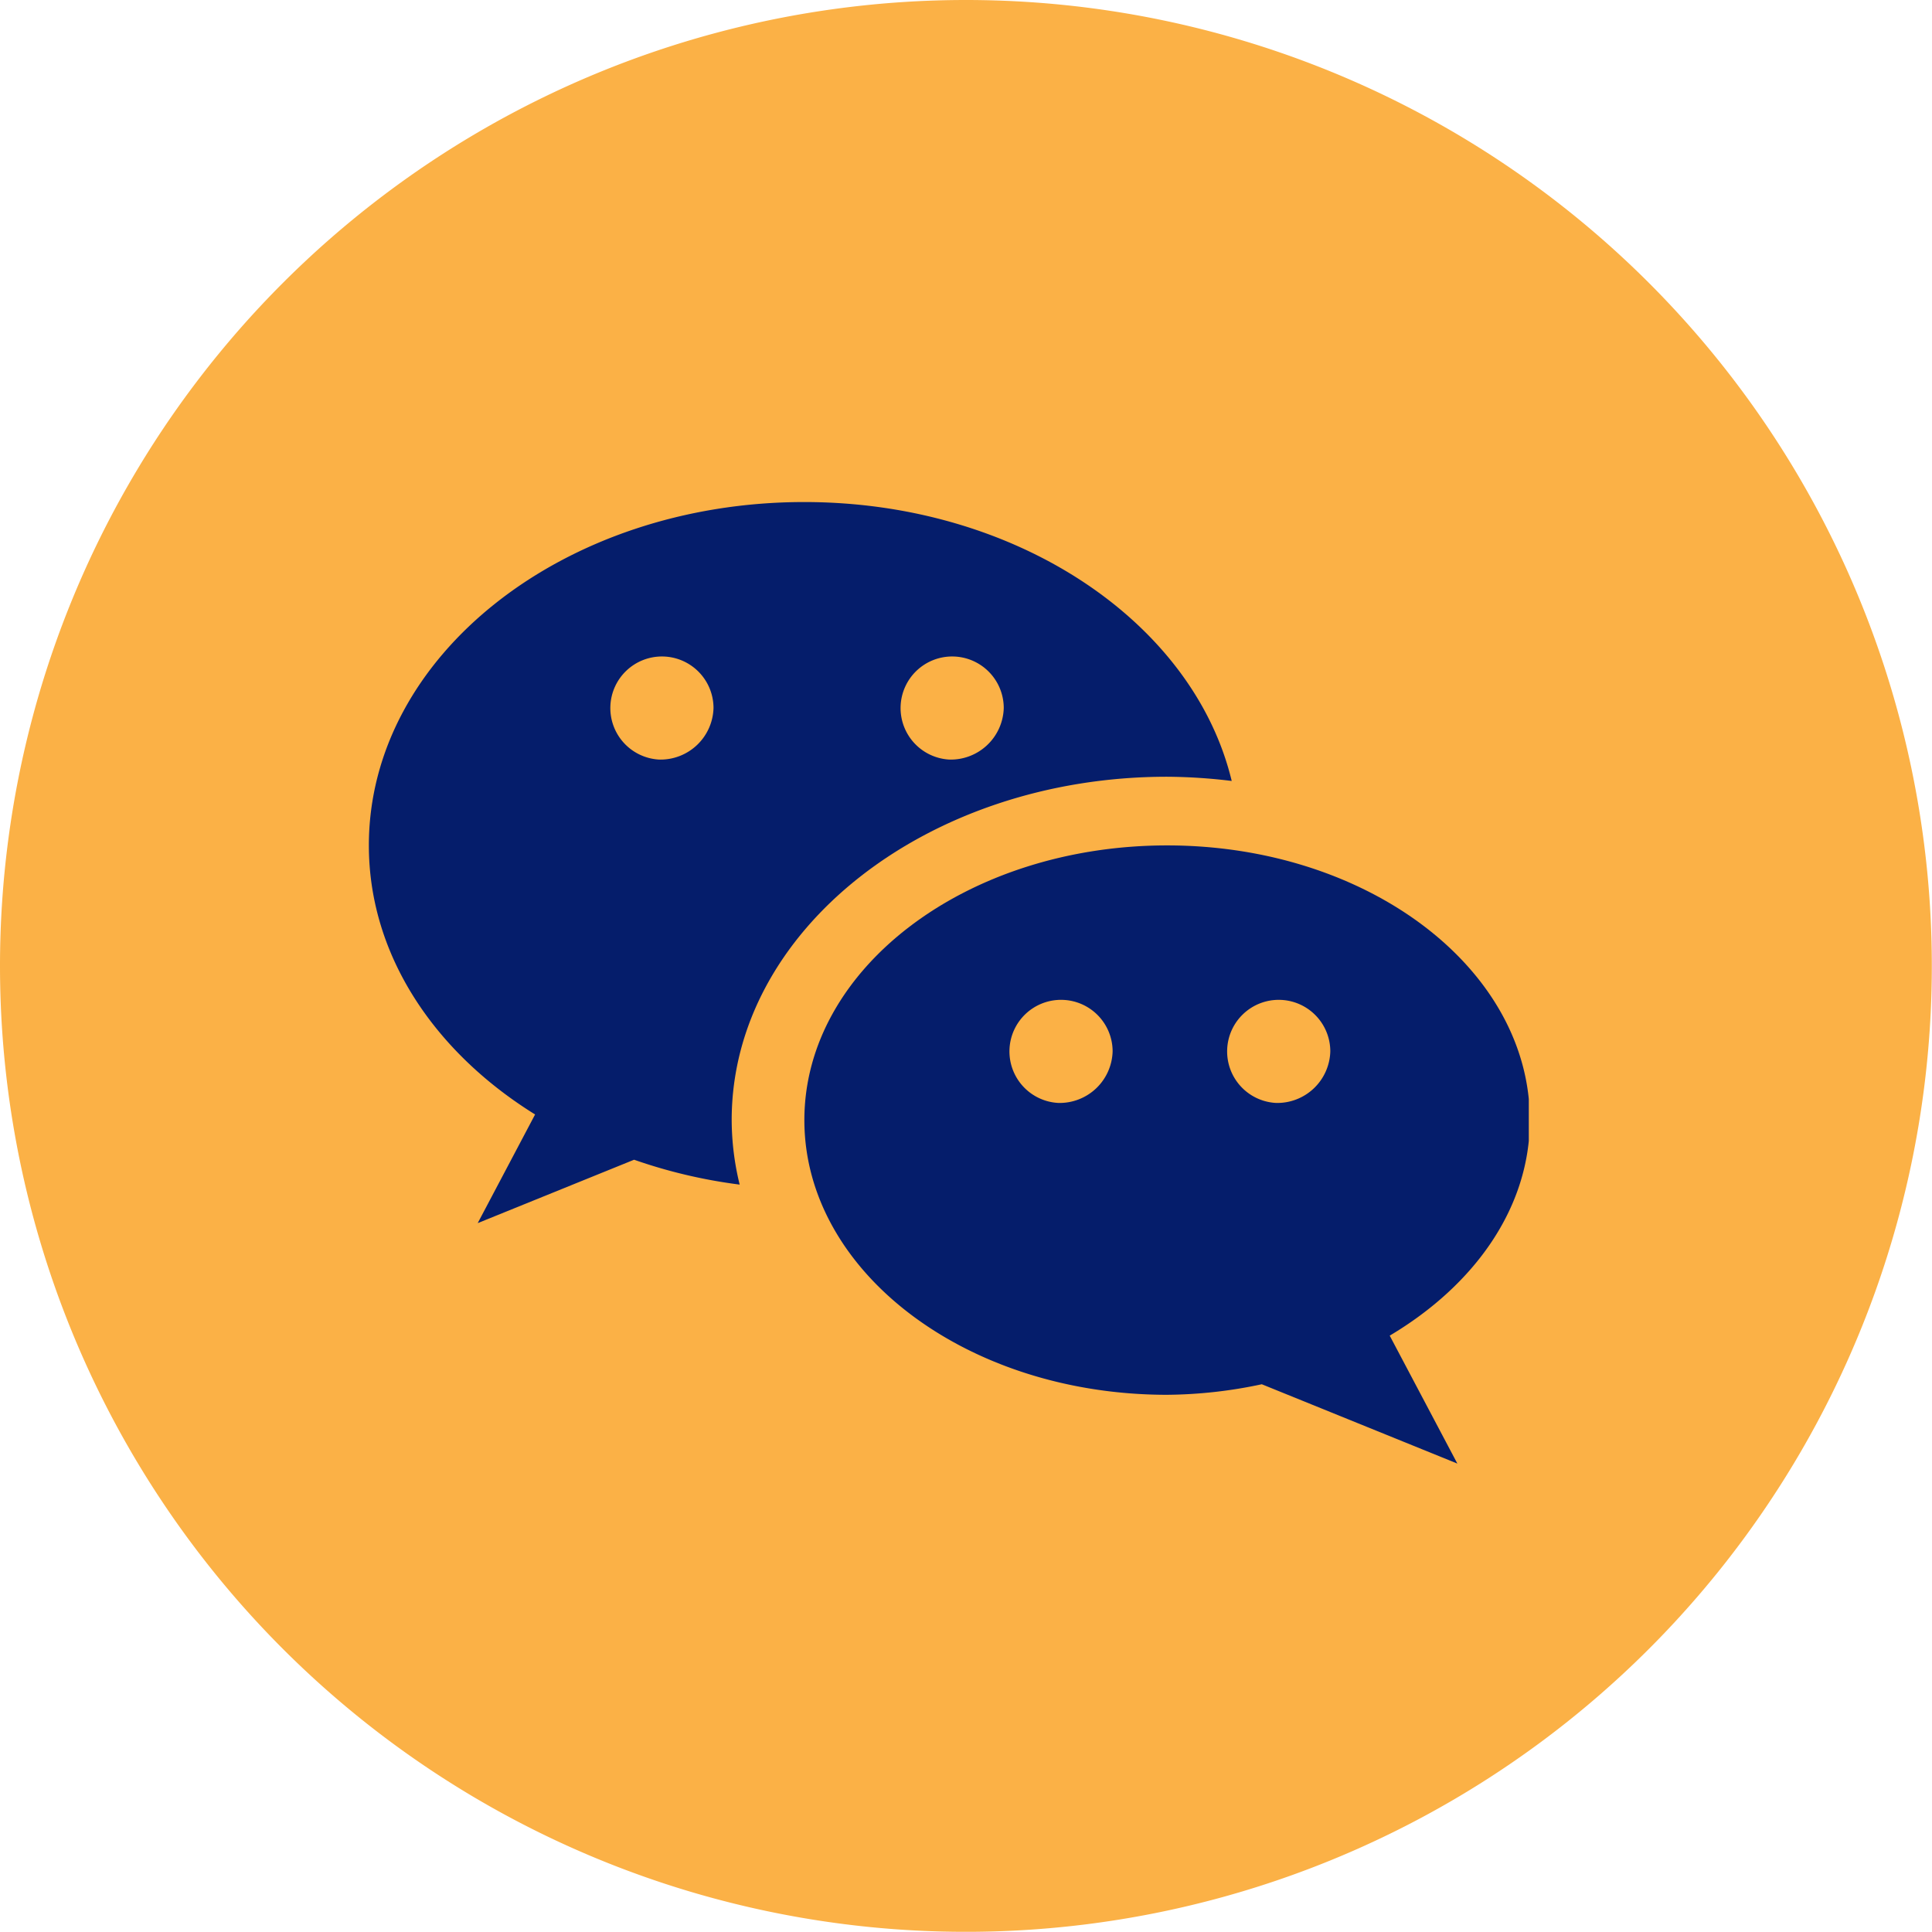 <svg xmlns="http://www.w3.org/2000/svg" xmlns:xlink="http://www.w3.org/1999/xlink" width="91.608" height="91.608" viewBox="0 0 91.608 91.608">
  <defs>
    <clipPath id="clip-path">
      <rect id="Rectangle_1" data-name="Rectangle 1" width="55" height="55" transform="translate(996 10065.217)" fill="#051d6b" opacity="0.95"/>
    </clipPath>
  </defs>
  <g id="Group_6" data-name="Group 6" transform="translate(-67.51 -497)">
    <path id="Path_1" data-name="Path 1" d="M45.8,0A45.8,45.8,0,1,1,0,45.8,45.8,45.8,0,0,1,45.8,0Z" transform="translate(67.51 497)" fill="#fbb146"/>
    <g id="Mask_Group_1" data-name="Mask Group 1" transform="translate(-911 -9549.217)" clip-path="url(#clip-path)">
      <g id="wechat" transform="translate(996 10070.022)">
        <g id="Group_2" data-name="Group 2" transform="translate(0 0)">
          <g id="Group_1" data-name="Group 1">
            <path id="Path_2" data-name="Path 2" d="M20.644,48.375C9.241,48.375,0,55.666,0,64.656c0,5.184,3.09,9.782,7.882,12.758L5.161,82.566l7.415-3.006a24.531,24.531,0,0,0,5.006,1.179,12.939,12.939,0,0,1-.378-3.058C17.2,68.7,26.462,61.4,37.847,61.4a26.361,26.361,0,0,1,3.066.2C39.1,54.07,30.718,48.375,20.644,48.375ZM13.762,60.586a2.446,2.446,0,1,1,2.58-2.442A2.515,2.515,0,0,1,13.762,60.586Zm13.762,0a2.446,2.446,0,1,1,2.58-2.442A2.515,2.515,0,0,1,27.525,60.586Z" transform="translate(0 -48.375)" fill="#051d6b"/>
          </g>
        </g>
        <g id="Group_4" data-name="Group 4" transform="translate(20.644 16.281)">
          <g id="Group_3" data-name="Group 3">
            <path id="Path_3" data-name="Path 3" d="M324.656,303.275c0-7.193-7.7-13.025-17.2-13.025s-17.2,5.832-17.2,13.025,7.7,13.025,17.2,13.025a22.151,22.151,0,0,0,4.49-.5l9.272,3.761-3.207-6.066C322.027,311.107,324.656,307.44,324.656,303.275Zm-22.364-.814a2.446,2.446,0,1,1,2.58-2.442A2.515,2.515,0,0,1,302.292,302.461Zm10.322,0a2.446,2.446,0,1,1,2.58-2.442A2.515,2.515,0,0,1,312.614,302.461Z" transform="translate(-290.25 -290.25)" fill="#051d6b"/>
          </g>
        </g>
      </g>
    </g>
  </g>
</svg>

